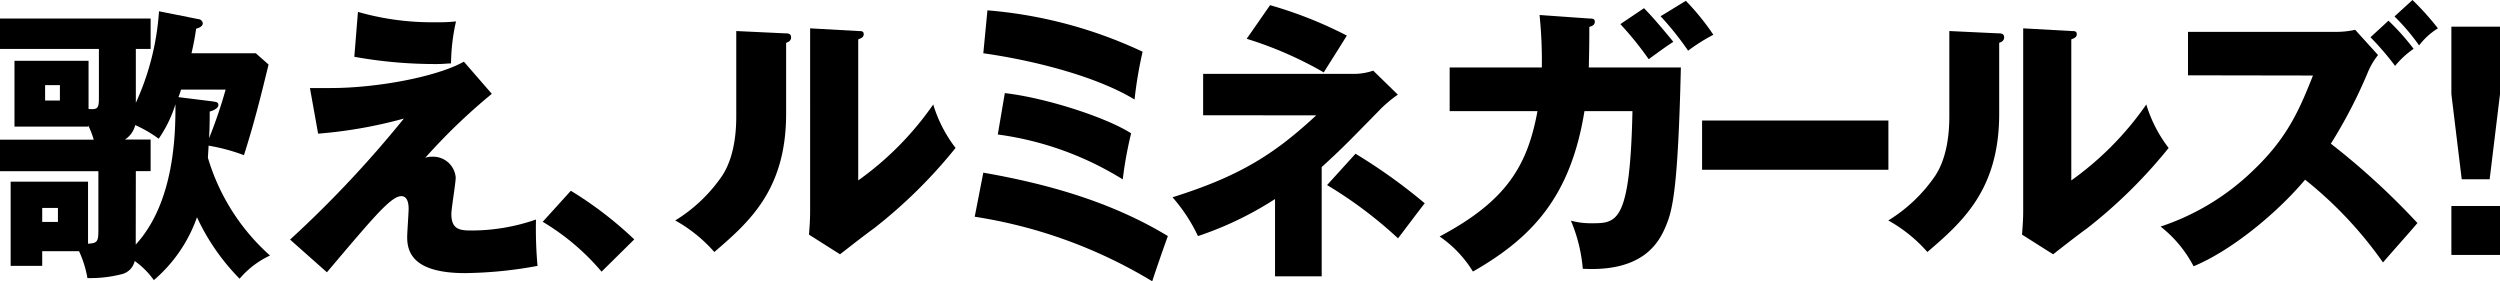 <svg xmlns="http://www.w3.org/2000/svg" xmlns:xlink="http://www.w3.org/1999/xlink" viewBox="0 0 241.66 27.19"><defs><style>.a{fill:none;}.b{clip-path:url(#a);}</style><clipPath id="a" transform="translate(-1.04 0)"><rect class="a" width="244.74" height="30.41"/></clipPath></defs><title>title-utae</title><g class="b"><g class="b"><path d="M5.12,24.28V25.7H2.07V17.56H9.55v6c.9-.06,1-.2,1-1.32V16.55H1V13.5h9.1a8.18,8.18,0,0,0-.53-1.37v.11H2.44V5.88H9.6v4.65c1,.11,1-.17,1-1.26V4.73H1V1.79H15.6V4.73H14.17V9.94a25.23,25.23,0,0,0,2.24-8.85l3.81.76c.17,0,.42.17.42.42s-.31.42-.64.5c-.11.76-.22,1.4-.45,2.38h6.22L27,6.24c-.73,3-1.4,5.71-2.38,8.76a18.13,18.13,0,0,0-3.42-.92c0,.2-.06,1-.06,1.18a20.44,20.44,0,0,0,6,9.44,8.65,8.65,0,0,0-2.94,2.24A21.09,21.09,0,0,1,20.08,21a14.12,14.12,0,0,1-4.17,6.08,7.7,7.7,0,0,0-1.85-1.85,1.7,1.7,0,0,1-1.32,1.29,12.32,12.32,0,0,1-3.25.36,10.26,10.26,0,0,0-.81-2.6Zm0-2.83H6.64V20.1H5.12ZM5.4,9.72H6.83V8.23H5.4Zm8.76,13.92C18,19.46,18,12.63,18,10.08a12.3,12.3,0,0,1-1.62,3.33,12.18,12.18,0,0,0-2.27-1.32,2.28,2.28,0,0,1-1,1.4H15.6v3.05H14.17ZM21.59,9.8c.34.06.56.06.56.36s-.48.53-.84.62c0,.81,0,1.43-.06,2.58a44.74,44.74,0,0,0,1.6-4.7H18.54a7.48,7.48,0,0,1-.25.73Z" transform="translate(-1.04 0)"/><path d="M48.58,9.07a57.48,57.48,0,0,0-6.44,6.19,1.56,1.56,0,0,1,.65-.11,2.19,2.19,0,0,1,2.3,2c0,.56-.42,3-.42,3.53,0,1.4.7,1.6,1.82,1.6a18.93,18.93,0,0,0,6.36-1.06A39.91,39.91,0,0,0,53,25.7a40.36,40.36,0,0,1-7,.7c-5,0-5.6-2-5.6-3.47,0-.45.14-2.35.14-2.74,0-.22,0-1.23-.7-1.23-1,0-2.66,2-7.2,7.36l-3.56-3.16a107.56,107.56,0,0,0,11-11.7,44.43,44.43,0,0,1-8.29,1.46L31,8.51c.92,0,1.37,0,2,0,4.59,0,10.36-1.12,12.88-2.55ZM35.64,1.15a25.85,25.85,0,0,0,7.48,1,16.17,16.17,0,0,0,2-.08,18.8,18.8,0,0,0-.48,4.06c-.34,0-.73.06-1.29.06a43.9,43.9,0,0,1-8.06-.7Z" transform="translate(-1.04 0)"/><path d="M59.19,26.26a22.56,22.56,0,0,0-5.69-4.82l2.72-3a36.42,36.42,0,0,1,6.13,4.7Z" transform="translate(-1.04 0)"/><path d="M76.86,3.22c.31,0,.65,0,.65.39s-.36.48-.48.53V11c0,7.36-3.58,10.47-6.94,13.36a14.23,14.23,0,0,0-3.78-3.05A14.94,14.94,0,0,0,70.84,17c.34-.53,1.37-2.16,1.37-5.74V3ZM84,3c.31,0,.53,0,.53.31s-.28.39-.53.5V17.44a30,30,0,0,0,7.25-7.34,13.06,13.06,0,0,0,2.16,4.2,48.08,48.08,0,0,1-7.87,7.76c-1.12.81-2.21,1.68-3.3,2.52l-3-1.9c.06-.76.11-1.46.11-2.24V2.74Z" transform="translate(-1.04 0)"/><path d="M96.09,16.69c6.24,1.09,12.4,2.83,17.84,6.13-.37,1-1.32,3.75-1.51,4.37a46.93,46.93,0,0,0-17.16-6.24ZM96.49,1a43.46,43.46,0,0,1,15,4,40,40,0,0,0-.78,4.62C107,7.36,100.88,5.82,96.09,5.15Zm1.68,8c3.95.45,9.83,2.35,12.21,3.89a37,37,0,0,0-.81,4.45A30.6,30.6,0,0,0,97.49,13Z" transform="translate(-1.04 0)"/><path d="M117.34,11.14v-4h14.73a5.81,5.81,0,0,0,1.71-.31l2.38,2.32a12.37,12.37,0,0,0-1.65,1.37c-3.42,3.5-3.81,3.89-5.71,5.63V26.71h-4.51V19.24a32.9,32.9,0,0,1-7.45,3.58,16,16,0,0,0-2.46-3.75c6.36-2,9.74-4.06,13.89-7.92ZM123.81.5a40.05,40.05,0,0,1,7.42,2.94C130,5.43,129.92,5.52,129,7a36.17,36.17,0,0,0-7.45-3.25Zm8.26,14.36a53.41,53.41,0,0,1,6.69,4.79c-.36.45-1.71,2.24-2.58,3.39a41,41,0,0,0-6.86-5.15Z" transform="translate(-1.04 0)"/><path d="M154.67,1.79c.39,0,.53.06.53.31s-.14.39-.53.5c0,.87,0,2-.05,3.92h8.9c-.28,11.9-.81,13.83-1.48,15.4s-2.21,4.37-8,4.06a15.24,15.24,0,0,0-1.15-4.65,7.21,7.21,0,0,0,2,.25c2.44,0,3.72,0,3.95-10.84H154.2c-1.34,8.32-5.1,12.26-10.78,15.51a11.18,11.18,0,0,0-3.22-3.39c6.44-3.42,8.48-6.8,9.46-12.12h-8.49V6.52h8.91a43.7,43.7,0,0,0-.22-5.07Zm5.29-1c.36.39.92.92,2.83,3.25-.76.5-.92.62-2.38,1.68a32,32,0,0,0-2.74-3.39ZM164,.08a23.42,23.42,0,0,1,2.66,3.28,17.66,17.66,0,0,0-2.44,1.54,29,29,0,0,0-2.66-3.33Z" transform="translate(-1.04 0)"/><rect x="164.53" y="11.65" width="18.01" height="4.76"/><path d="M194.12,3.22c.31,0,.65,0,.65.39s-.36.48-.48.53V11c0,7.36-3.58,10.47-6.94,13.36a14.23,14.23,0,0,0-3.78-3.05A14.94,14.94,0,0,0,188.1,17c.34-.53,1.37-2.16,1.37-5.74V3ZM201.26,3c.31,0,.53,0,.53.31s-.28.39-.53.5V17.44a30,30,0,0,0,7.25-7.34,13.06,13.06,0,0,0,2.16,4.2,48.08,48.08,0,0,1-7.87,7.76c-1.12.81-2.21,1.68-3.3,2.52l-3-1.9c.05-.76.11-1.46.11-2.24V2.74Z" transform="translate(-1.04 0)"/><path d="M212.54,7.28V3.08h14.28a8.37,8.37,0,0,0,1.88-.2l2.21,2.44a6.91,6.91,0,0,0-1,1.71,47.63,47.63,0,0,1-3.56,6.86,70.34,70.34,0,0,1,8.37,7.67c-.9,1.06-2.41,2.74-3.33,3.81a38.44,38.44,0,0,0-7.53-8c-2.71,3.22-7.08,6.83-10.78,8.37a11.76,11.76,0,0,0-3.19-3.84,23.44,23.44,0,0,0,9.13-5.6c3.19-3.08,4.34-5.82,5.6-9ZM231.92,2a22.76,22.76,0,0,1,2.43,2.72,8.4,8.4,0,0,0-1.79,1.65,27.44,27.44,0,0,0-2.38-2.77Zm2.32-2a26.39,26.39,0,0,1,2.46,2.74,6.68,6.68,0,0,0-1.82,1.65,20,20,0,0,0-2.38-2.8Z" transform="translate(-1.04 0)"/><path d="M242.7,2.58V9.1l-1,8.23H239L238,9.1V2.58ZM238,19.91h4.73v4.73H238Z" transform="translate(-1.04 0)"/></g></g></svg>